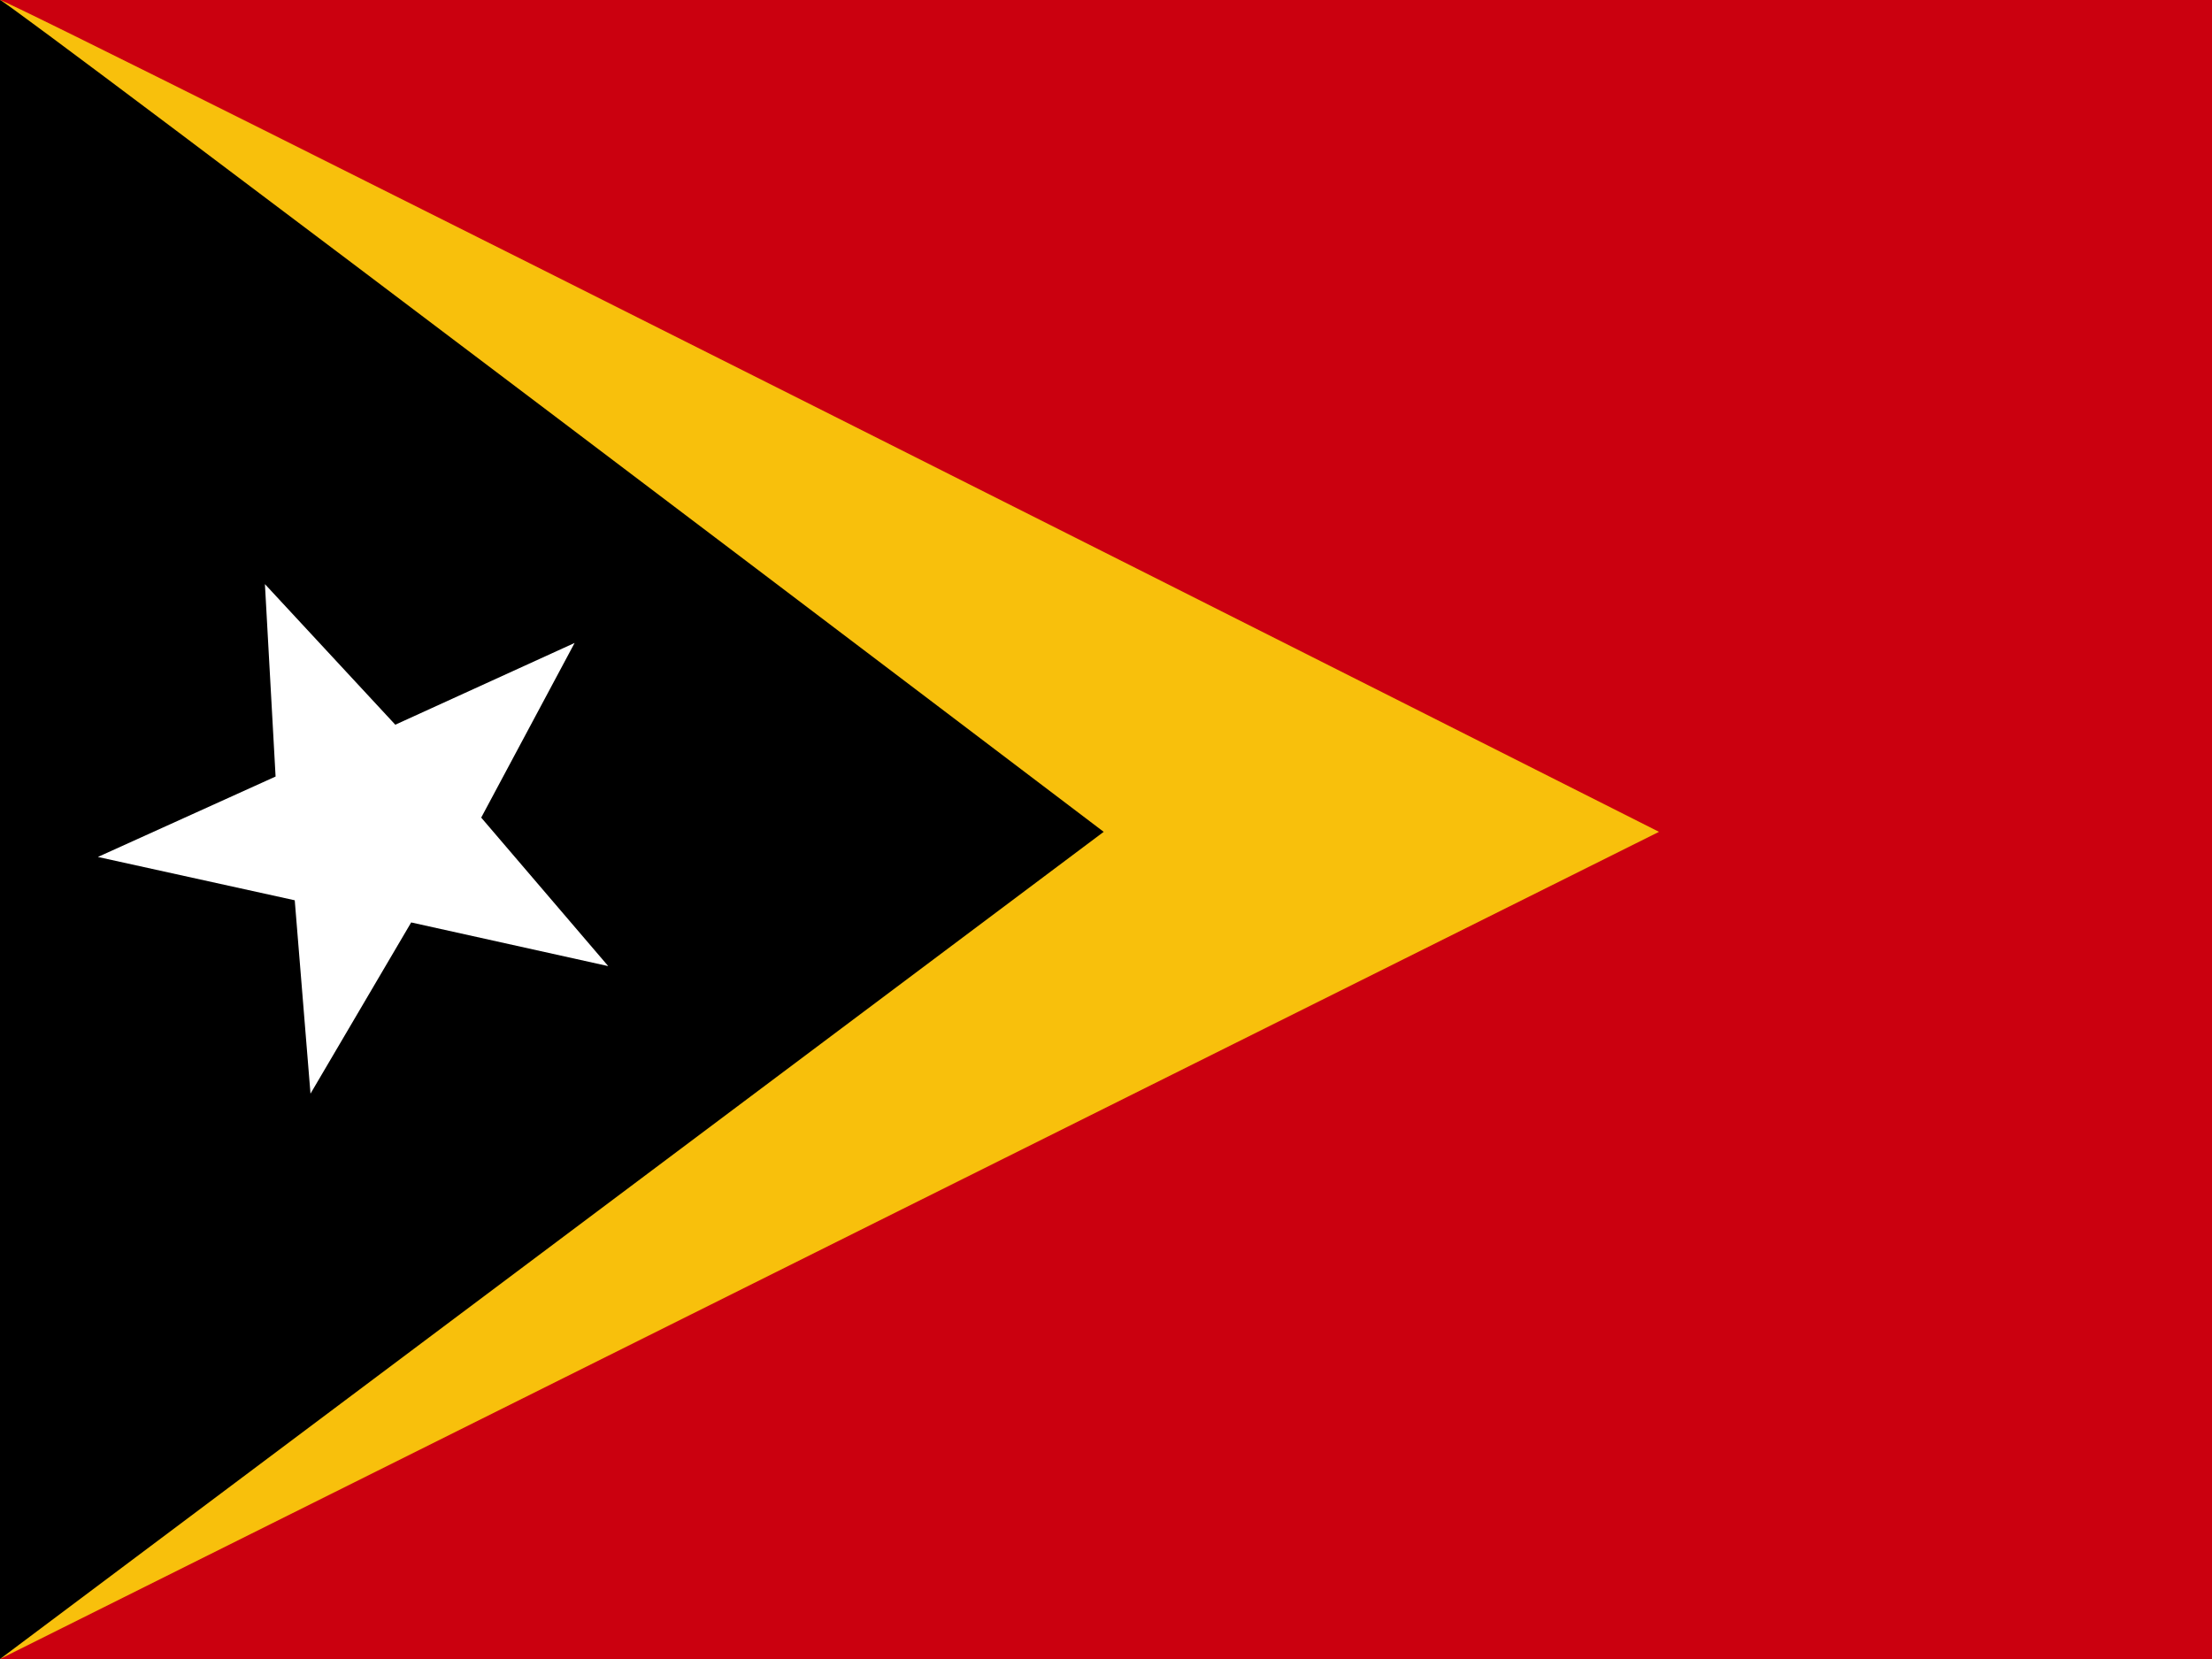 <svg xmlns="http://www.w3.org/2000/svg" height="480" width="640">
  <rect width="100%" height="100%" fill="#333333" stroke="none"/>
  <g clip-path="url(#a)" fill-rule="evenodd">
    <path fill="#cb000f" d="M0 0h966.75v480h-966.75z"/>
    <path d="M0 0c3.032 0 480 240.675 480 240.675l-480 239.325v-480z" fill="#f8c00c"/>
    <path d="M0 0c2.017 0 319.331 240.675 319.331 240.675l-319.331 239.325v-480z"/>
    <path d="M175.978 279.525l-57.012-12.636-29.13 49.537-4.557-55.947-56.956-12.536 51.413-23.266-3.086-55.673 37.72 40.678 51.882-23.655-27.025 50.53 36.753 42.97z" fill="#fff"/>
  </g>
</svg>
